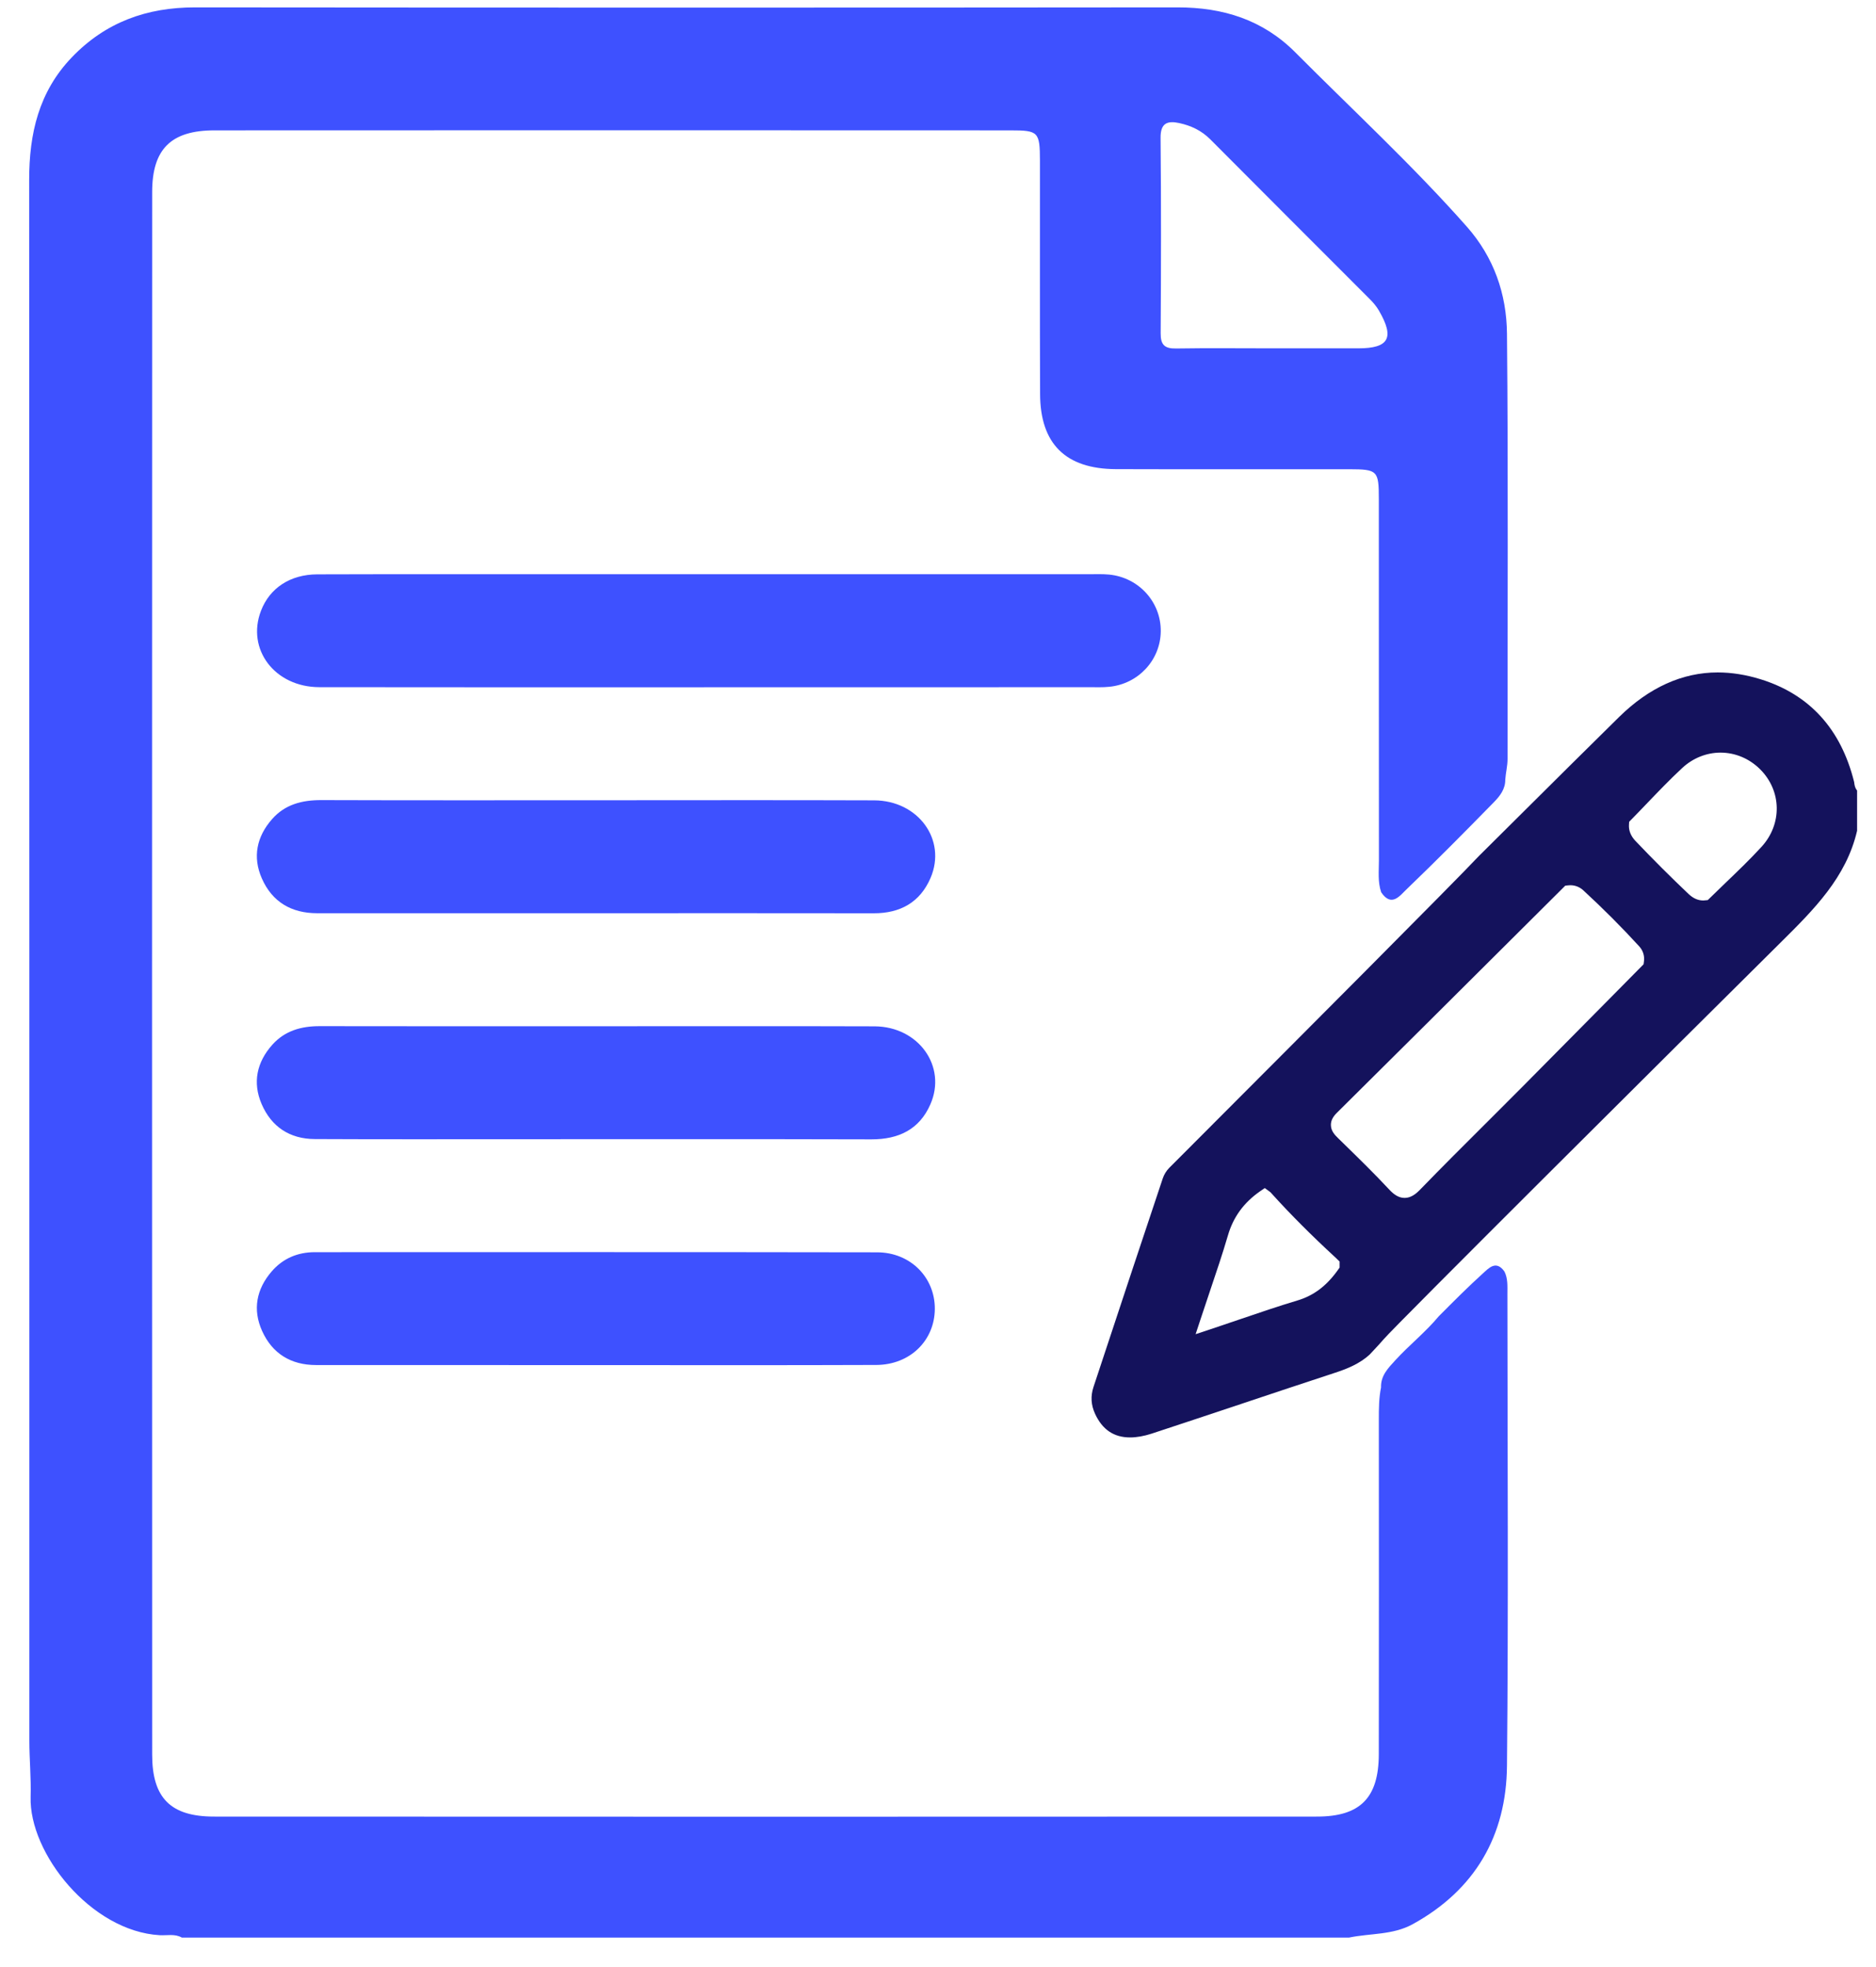 <svg xmlns="http://www.w3.org/2000/svg" width="62" height="65" viewBox="0 0 62 65" fill="none"><path d="M49.818 42.751C49.818 42.503 49.837 42.25 49.72 42.018C49.445 41.631 49.204 41.904 49.007 42.082C48.505 42.536 48.028 43.017 47.549 43.498C47.113 44.022 46.576 44.446 46.116 44.948C45.878 45.208 45.628 45.459 45.642 45.849C45.571 46.195 45.569 46.548 45.569 46.9C45.571 50.591 45.574 54.282 45.568 57.974C45.564 59.408 44.955 60.03 43.528 60.03C31.377 60.037 19.226 60.035 7.074 60.03C5.641 60.03 5.029 59.418 5.029 57.982C5.024 40.771 5.024 23.56 5.029 6.349C5.029 4.925 5.652 4.309 7.087 4.308C15.858 4.303 24.628 4.304 33.401 4.308C34.319 4.308 34.367 4.359 34.369 5.31C34.372 7.881 34.363 10.453 34.374 13.024C34.38 14.666 35.217 15.495 36.875 15.503C39.446 15.512 42.017 15.503 44.588 15.506C45.527 15.508 45.569 15.55 45.569 16.493C45.571 20.474 45.568 24.455 45.572 28.437C45.572 28.786 45.529 29.142 45.647 29.486C45.987 29.99 46.261 29.602 46.483 29.39C47.464 28.449 48.419 27.483 49.37 26.511C49.573 26.304 49.751 26.076 49.748 25.761C49.763 25.535 49.823 25.314 49.823 25.084C49.82 20.397 49.848 15.71 49.804 11.025C49.791 9.712 49.37 8.5 48.477 7.49C46.69 5.468 44.708 3.639 42.808 1.73C41.735 0.653 40.419 0.243 38.92 0.244C28.095 0.254 17.27 0.254 6.446 0.244C4.852 0.243 3.491 0.731 2.373 1.895C1.28 3.035 0.964 4.417 0.964 5.942C0.973 23.132 0.97 40.325 0.97 57.515C0.97 58.136 1.031 58.761 1.012 59.377C0.956 61.239 3.006 63.819 5.278 63.95C5.52 63.964 5.777 63.896 6.009 64.028H44.587C45.287 63.883 46.029 63.949 46.689 63.586C48.752 62.45 49.782 60.66 49.804 58.357C49.854 53.156 49.821 47.953 49.818 42.751ZM38.969 4.066C39.359 4.15 39.706 4.312 39.998 4.604C41.749 6.366 43.509 8.12 45.265 9.879C45.38 9.994 45.491 10.123 45.572 10.264C46.096 11.165 45.904 11.511 44.889 11.511H42.033C40.977 11.511 39.92 11.499 38.864 11.516C38.49 11.522 38.356 11.394 38.359 11.015C38.372 8.862 38.376 6.709 38.356 4.555C38.351 4.066 38.582 3.983 38.969 4.066Z" fill="#3E51FF"></path><path d="M37.35 47.501C36.814 47.501 36.435 47.247 36.192 46.723C36.056 46.428 36.039 46.138 36.139 45.834L36.471 44.831C37.076 43.002 37.762 40.929 38.428 38.942C38.47 38.814 38.548 38.69 38.638 38.597C38.768 38.467 39.282 37.952 40.017 37.216L40.088 37.144C42.681 34.547 48.076 29.141 48.876 28.288C49.286 27.882 49.701 27.469 50.116 27.056L50.275 26.898C51.335 25.844 52.427 24.759 53.504 23.699C54.5 22.718 55.6 22.221 56.769 22.221C57.227 22.221 57.706 22.297 58.191 22.448C59.805 22.95 60.843 24.092 61.277 25.841C61.278 25.848 61.278 25.854 61.28 25.861C61.286 25.919 61.299 26.03 61.375 26.123V27.453C61.015 28.999 59.952 30.053 58.826 31.168C55.608 34.358 46.104 43.812 45.725 44.261C45.625 44.378 45.518 44.493 45.413 44.605C45.368 44.654 45.321 44.703 45.276 44.752C44.941 45.068 44.51 45.238 44.097 45.372C43.088 45.703 42.083 46.038 41.075 46.375L41.011 46.397C40.027 46.724 39.045 47.053 38.06 47.376C37.802 47.459 37.565 47.501 37.35 47.501ZM41.641 39.369C41.105 39.743 40.759 40.218 40.583 40.822C40.402 41.44 40.194 42.053 39.976 42.7C39.879 42.988 39.779 43.282 39.68 43.586L39.514 44.089L40.018 43.922C40.346 43.813 40.66 43.706 40.966 43.601C41.626 43.377 42.246 43.164 42.876 42.976C43.42 42.814 43.848 42.489 44.225 41.955L44.273 41.886V41.69L44.189 41.607C44.16 41.58 44.138 41.56 44.116 41.538C43.333 40.815 42.664 40.144 42.067 39.486L41.99 39.402L41.955 39.374L41.8 39.26L41.641 39.369ZM51.898 29.253C51.873 29.253 51.847 29.255 51.822 29.258L51.73 29.268L49.932 31.058C48.054 32.928 46.113 34.861 44.184 36.772C44.047 36.907 43.983 37.037 43.985 37.177C43.985 37.378 44.124 37.514 44.223 37.612L44.443 37.827C44.928 38.301 45.43 38.792 45.898 39.294C46.032 39.44 46.199 39.586 46.42 39.586C46.639 39.586 46.806 39.444 46.94 39.305C47.655 38.568 48.396 37.829 49.113 37.115C49.501 36.726 49.885 36.344 50.267 35.961C51.268 34.952 52.267 33.942 53.267 32.93L54.318 31.866L54.33 31.779C54.357 31.59 54.301 31.409 54.171 31.269C53.605 30.65 52.985 30.028 52.325 29.42C52.205 29.311 52.057 29.253 51.898 29.253ZM56.861 24.871C56.398 24.871 55.947 25.052 55.595 25.38C55.182 25.763 54.789 26.175 54.407 26.573C54.242 26.744 54.078 26.917 53.911 27.086L53.842 27.156L53.836 27.254C53.824 27.444 53.894 27.623 54.047 27.786C54.633 28.402 55.225 28.992 55.807 29.544C55.958 29.686 56.116 29.757 56.289 29.757C56.308 29.757 56.325 29.755 56.345 29.753L56.44 29.744L56.509 29.677C56.682 29.507 56.855 29.34 57.029 29.173C57.424 28.794 57.833 28.402 58.211 27.99C58.905 27.238 58.887 26.133 58.168 25.419C57.811 25.065 57.346 24.871 56.861 24.871Z" fill="#14125C"></path><path d="M23.423 22.711C19.134 22.711 14.844 22.715 10.555 22.708C9.079 22.706 8.136 21.454 8.626 20.182C8.914 19.433 9.589 18.984 10.481 18.98C12.098 18.972 13.714 18.976 15.331 18.976C22.21 18.976 29.091 18.976 35.97 18.976C36.198 18.976 36.427 18.965 36.653 18.987C37.637 19.082 38.375 19.899 38.362 20.868C38.35 21.811 37.623 22.599 36.664 22.695C36.438 22.719 36.209 22.708 35.981 22.708C31.796 22.712 27.61 22.711 23.423 22.711Z" fill="#3E51FF"></path><path d="M19.69 26.445C22.756 26.445 25.823 26.437 28.888 26.448C30.348 26.453 31.293 27.752 30.755 29.01C30.408 29.818 29.753 30.181 28.879 30.18C25.874 30.175 22.871 30.178 19.866 30.178C16.738 30.178 13.609 30.178 10.481 30.178C9.63 30.178 8.995 29.805 8.654 29.029C8.342 28.321 8.482 27.646 8.994 27.066C9.421 26.581 9.984 26.439 10.615 26.44C13.64 26.45 16.665 26.445 19.69 26.445Z" fill="#3E51FF"></path><path d="M19.706 33.913C22.771 33.913 25.838 33.906 28.904 33.916C30.357 33.923 31.3 35.239 30.748 36.494C30.383 37.327 29.696 37.652 28.799 37.651C24.884 37.64 20.969 37.646 17.052 37.646C14.835 37.646 12.619 37.652 10.402 37.641C9.577 37.638 8.97 37.236 8.646 36.483C8.34 35.769 8.488 35.097 9.001 34.523C9.415 34.061 9.956 33.909 10.567 33.91C13.615 33.916 16.66 33.913 19.706 33.913Z" fill="#3E51FF"></path><path d="M19.701 45.111C16.614 45.111 13.528 45.112 10.441 45.109C9.614 45.108 8.998 44.729 8.662 43.982C8.344 43.277 8.473 42.602 8.978 42.016C9.351 41.584 9.839 41.379 10.406 41.379C16.601 41.378 22.795 41.373 28.989 41.384C30.092 41.386 30.903 42.217 30.895 43.258C30.887 44.3 30.075 45.101 28.962 45.106C25.876 45.118 22.788 45.111 19.701 45.111Z" fill="#3E51FF"></path></svg>